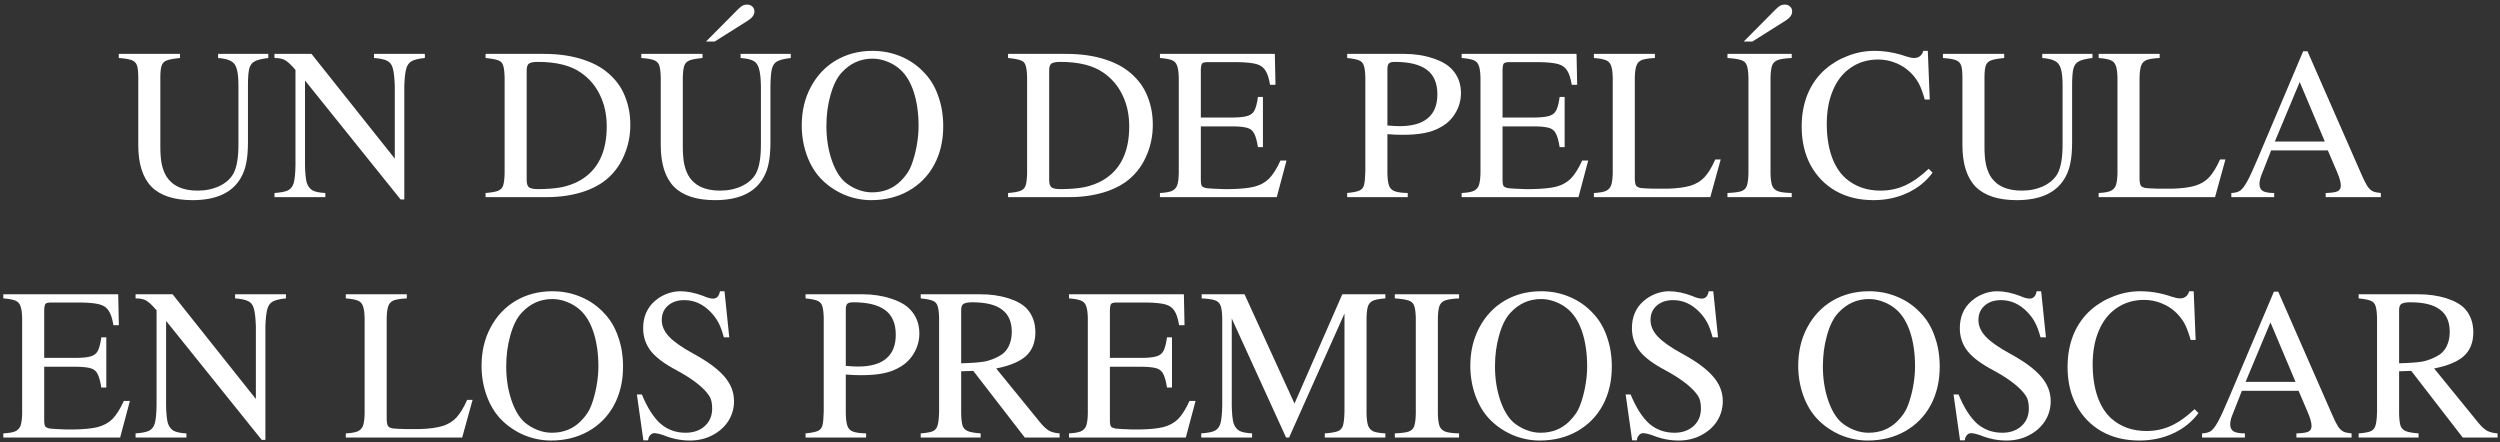 <svg width="520" height="92" viewBox="0 0 520 92" fill="none" xmlns="http://www.w3.org/2000/svg">
<rect x="0" y="0" width="520" height="92" fill="#333333" stroke="none"/>
<path d="M55.805 12.065C54.515 12.215 53.585 12.44 53.015 12.74C52.445 13.01 52.055 13.52 51.845 14.27C51.665 14.99 51.575 16.175 51.575 17.825V29.57C51.575 31.31 51.455 32.75 51.215 33.89C51.005 35.03 50.63 36.065 50.09 36.995C48.32 40.085 44.975 41.63 40.055 41.63C36.215 41.63 33.365 40.7 31.505 38.84C29.675 36.95 28.76 34.055 28.76 30.155V16.115C28.76 14.945 28.67 14.105 28.49 13.595C28.31 13.085 27.95 12.725 27.41 12.515C26.87 12.305 25.97 12.155 24.71 12.065V11.21H37.445V12.065C36.185 12.185 35.27 12.35 34.7 12.56C34.16 12.77 33.8 13.13 33.62 13.64C33.44 14.15 33.35 14.975 33.35 16.115V30.515C33.35 31.925 33.44 33.095 33.62 34.025C33.8 34.925 34.085 35.735 34.475 36.455C35.705 38.585 37.91 39.65 41.09 39.65C42.77 39.65 44.285 39.335 45.635 38.705C46.985 38.045 47.96 37.175 48.56 36.095C48.92 35.405 49.175 34.595 49.325 33.665C49.505 32.705 49.595 31.475 49.595 29.975V17.825C49.595 16.235 49.475 15.065 49.235 14.315C49.025 13.535 48.62 12.995 48.02 12.695C47.45 12.365 46.565 12.155 45.365 12.065V11.21H55.805V12.065Z" fill="white"/>
<path d="M88.37 12.065C87.14 12.185 86.24 12.395 85.67 12.695C85.1 12.995 84.71 13.52 84.5 14.27C84.29 15.02 84.155 16.205 84.095 17.825V41.495H83.33L63.44 16.745V34.385C63.47 36.005 63.59 37.205 63.8 37.985C64.04 38.735 64.445 39.275 65.015 39.605C65.585 39.905 66.47 40.085 67.67 40.145V41H57.095V40.145C58.385 40.055 59.315 39.875 59.885 39.605C60.485 39.305 60.89 38.78 61.1 38.03C61.31 37.25 61.43 36.035 61.46 34.385V14.54C60.56 13.49 59.84 12.815 59.3 12.515C58.79 12.215 58.055 12.065 57.095 12.065V11.21H64.79L82.115 32.99V17.825C82.055 16.175 81.92 14.975 81.71 14.225C81.5 13.445 81.11 12.92 80.54 12.65C79.97 12.35 79.055 12.155 77.795 12.065V11.21H88.37V12.065Z" fill="white"/>
<path d="M101.001 40.145C102.171 40.055 103.026 39.905 103.566 39.695C104.106 39.485 104.466 39.125 104.646 38.615C104.826 38.075 104.931 37.235 104.961 36.095V16.115C104.931 14.915 104.826 14.075 104.646 13.595C104.496 13.085 104.166 12.74 103.656 12.56C103.146 12.35 102.261 12.185 101.001 12.065V11.21H113.151C116.241 11.21 118.986 11.615 121.386 12.425C123.786 13.205 125.751 14.375 127.281 15.935C128.541 17.165 129.486 18.635 130.116 20.345C130.776 22.055 131.106 23.93 131.106 25.97C131.106 28.16 130.701 30.215 129.891 32.135C129.111 34.055 127.986 35.675 126.516 36.995C125.136 38.255 123.321 39.245 121.071 39.965C118.821 40.655 116.391 41 113.781 41H101.001V40.145ZM109.551 37.49C109.551 38.21 109.716 38.705 110.046 38.975C110.376 39.215 110.991 39.335 111.891 39.335C113.841 39.335 115.506 39.2 116.886 38.93C118.296 38.63 119.571 38.15 120.711 37.49C124.371 35.36 126.201 31.625 126.201 26.285C126.201 23.855 125.736 21.695 124.806 19.805C123.906 17.885 122.586 16.325 120.846 15.125C118.716 13.625 115.731 12.875 111.891 12.875C110.961 12.875 110.331 12.995 110.001 13.235C109.701 13.475 109.551 13.94 109.551 14.63V37.49Z" fill="white"/>
<path d="M164.481 12.065C163.191 12.215 162.261 12.44 161.691 12.74C161.151 13.01 160.776 13.52 160.566 14.27C160.386 14.99 160.281 16.175 160.251 17.825V29.57C160.251 31.31 160.131 32.75 159.891 33.89C159.681 35.03 159.306 36.065 158.766 36.995C156.996 40.085 153.651 41.63 148.731 41.63C144.891 41.63 142.041 40.7 140.181 38.84C138.351 36.95 137.436 34.055 137.436 30.155V16.115C137.406 14.945 137.301 14.105 137.121 13.595C136.941 13.085 136.581 12.725 136.041 12.515C135.531 12.305 134.646 12.155 133.386 12.065V11.21H146.121V12.065C144.861 12.185 143.961 12.35 143.421 12.56C142.881 12.77 142.521 13.13 142.341 13.64C142.161 14.12 142.056 14.945 142.026 16.115V30.515C142.026 31.925 142.116 33.095 142.296 34.025C142.476 34.925 142.761 35.735 143.151 36.455C144.381 38.585 146.586 39.65 149.766 39.65C151.446 39.65 152.961 39.335 154.311 38.705C155.661 38.045 156.636 37.175 157.236 36.095C157.596 35.405 157.851 34.595 158.001 33.665C158.181 32.705 158.271 31.475 158.271 29.975V17.825C158.241 16.235 158.106 15.05 157.866 14.27C157.656 13.49 157.266 12.95 156.696 12.65C156.126 12.35 155.241 12.155 154.041 12.065V11.21H164.481V12.065ZM153.456 1.985C153.876 1.565 154.206 1.295 154.446 1.175C154.716 1.025 155.016 0.95 155.346 0.95C155.826 0.95 156.201 1.085 156.471 1.355C156.771 1.595 156.921 1.94 156.921 2.39C156.921 3.08 156.471 3.71 155.571 4.28L148.641 8.645H146.841L153.456 1.985Z" fill="white"/>
<path d="M181.477 10.58C183.637 10.58 185.647 10.985 187.507 11.795C189.367 12.575 191.002 13.745 192.412 15.305C193.642 16.625 194.572 18.23 195.202 20.12C195.862 21.98 196.192 24.035 196.192 26.285C196.192 29.285 195.562 31.955 194.302 34.295C193.042 36.605 191.272 38.405 188.992 39.695C186.712 40.985 184.117 41.63 181.207 41.63C179.227 41.63 177.292 41.225 175.402 40.415C173.542 39.575 171.952 38.45 170.632 37.04C169.432 35.75 168.487 34.145 167.797 32.225C167.107 30.275 166.762 28.235 166.762 26.105C166.762 23.105 167.392 20.435 168.652 18.095C169.912 15.725 171.652 13.88 173.872 12.56C176.122 11.24 178.657 10.58 181.477 10.58ZM171.892 26.195C171.892 28.685 172.237 30.98 172.927 33.08C173.617 35.18 174.532 36.755 175.672 37.805C176.482 38.495 177.382 39.035 178.372 39.425C179.362 39.815 180.367 40.01 181.387 40.01C183.787 40.01 185.782 39.215 187.372 37.625C188.452 36.545 189.187 35.45 189.577 34.34C190.027 33.17 190.387 31.865 190.657 30.425C190.927 28.955 191.062 27.56 191.062 26.24C191.062 23.57 190.732 21.215 190.072 19.175C189.412 17.135 188.467 15.56 187.237 14.45C186.427 13.73 185.512 13.175 184.492 12.785C183.502 12.395 182.497 12.2 181.477 12.2C178.957 12.2 176.812 13.175 175.042 15.125C174.082 16.175 173.317 17.72 172.747 19.76C172.177 21.77 171.892 23.915 171.892 26.195Z" fill="white"/>
<path d="M209.678 40.145C210.848 40.055 211.703 39.905 212.243 39.695C212.783 39.485 213.143 39.125 213.323 38.615C213.503 38.075 213.608 37.235 213.638 36.095V16.115C213.608 14.915 213.503 14.075 213.323 13.595C213.173 13.085 212.843 12.74 212.333 12.56C211.823 12.35 210.938 12.185 209.678 12.065V11.21H221.828C224.918 11.21 227.663 11.615 230.063 12.425C232.463 13.205 234.428 14.375 235.958 15.935C237.218 17.165 238.163 18.635 238.793 20.345C239.453 22.055 239.783 23.93 239.783 25.97C239.783 28.16 239.378 30.215 238.568 32.135C237.788 34.055 236.663 35.675 235.193 36.995C233.813 38.255 231.998 39.245 229.748 39.965C227.498 40.655 225.068 41 222.458 41H209.678V40.145ZM218.228 37.49C218.228 38.21 218.393 38.705 218.723 38.975C219.053 39.215 219.668 39.335 220.568 39.335C222.518 39.335 224.183 39.2 225.563 38.93C226.973 38.63 228.248 38.15 229.388 37.49C233.048 35.36 234.878 31.625 234.878 26.285C234.878 23.855 234.413 21.695 233.483 19.805C232.583 17.885 231.263 16.325 229.523 15.125C227.393 13.625 224.408 12.875 220.568 12.875C219.638 12.875 219.008 12.995 218.678 13.235C218.378 13.475 218.228 13.94 218.228 14.63V37.49Z" fill="white"/>
<path d="M241.27 41V40.145C242.38 40.085 243.19 39.95 243.7 39.74C244.24 39.5 244.615 39.125 244.825 38.615C245.035 38.075 245.155 37.235 245.185 36.095V16.115C245.155 14.975 245.035 14.15 244.825 13.64C244.645 13.1 244.285 12.725 243.745 12.515C243.235 12.305 242.41 12.155 241.27 12.065V11.21H265.165L265.3 17.645H264.175C263.935 16.235 263.605 15.23 263.185 14.63C262.795 14 262.18 13.565 261.34 13.325C260.5 13.085 259.165 12.95 257.335 12.92H251.26C250.63 12.92 250.225 13.01 250.045 13.19C249.895 13.37 249.805 13.79 249.775 14.45V24.44H256.705C258.025 24.41 258.985 24.29 259.585 24.08C260.215 23.87 260.665 23.495 260.935 22.955C261.235 22.385 261.475 21.455 261.655 20.165H262.69V30.605H261.655C261.445 29.315 261.19 28.385 260.89 27.815C260.62 27.245 260.185 26.855 259.585 26.645C258.985 26.435 258.025 26.315 256.705 26.285H249.775V37.4C249.775 38.06 249.85 38.495 250 38.705C250.15 38.915 250.51 39.065 251.08 39.155C251.65 39.215 252.79 39.275 254.5 39.335H255.715C257.935 39.305 259.66 39.14 260.89 38.84C262.15 38.51 263.185 37.94 263.995 37.13C264.805 36.29 265.585 35.045 266.335 33.395H267.595L265.57 41H241.27Z" fill="white"/>
<path d="M292.09 11.21C294.22 11.21 296.185 11.51 297.985 12.11C299.785 12.68 301.135 13.46 302.035 14.45C303.265 15.77 303.88 17.405 303.88 19.355C303.88 20.855 303.49 22.25 302.71 23.54C301.96 24.8 300.91 25.79 299.56 26.51C298.6 27.05 297.49 27.44 296.23 27.68C295 27.92 293.485 28.04 291.685 28.04C290.785 28.04 289.75 27.995 288.58 27.905V36.095C288.61 37.265 288.73 38.12 288.94 38.66C289.15 39.2 289.54 39.575 290.11 39.785C290.68 39.995 291.58 40.115 292.81 40.145V41H280.21V40.145C281.41 40.025 282.25 39.86 282.73 39.65C283.24 39.44 283.57 39.05 283.72 38.48C283.87 37.91 283.96 36.95 283.99 35.6V16.115C283.96 14.945 283.855 14.12 283.675 13.64C283.525 13.13 283.195 12.77 282.685 12.56C282.205 12.35 281.38 12.185 280.21 12.065V11.21H292.09ZM288.58 26.105C289.63 26.195 290.485 26.24 291.145 26.24C293.725 26.24 295.675 25.685 296.995 24.575C298.315 23.465 298.975 21.815 298.975 19.625C298.975 17.315 298.255 15.62 296.815 14.54C295.375 13.43 293.14 12.875 290.11 12.875C289.51 12.875 289.105 12.98 288.895 13.19C288.685 13.4 288.58 13.805 288.58 14.405V26.105Z" fill="white"/>
<path d="M304.024 41V40.145C305.134 40.085 305.944 39.95 306.454 39.74C306.994 39.5 307.369 39.125 307.579 38.615C307.789 38.075 307.909 37.235 307.939 36.095V16.115C307.909 14.975 307.789 14.15 307.579 13.64C307.399 13.1 307.039 12.725 306.499 12.515C305.989 12.305 305.164 12.155 304.024 12.065V11.21H327.919L328.054 17.645H326.929C326.689 16.235 326.359 15.23 325.939 14.63C325.549 14 324.934 13.565 324.094 13.325C323.254 13.085 321.919 12.95 320.089 12.92H314.014C313.384 12.92 312.979 13.01 312.799 13.19C312.649 13.37 312.559 13.79 312.529 14.45V24.44H319.459C320.779 24.41 321.739 24.29 322.339 24.08C322.969 23.87 323.419 23.495 323.689 22.955C323.989 22.385 324.229 21.455 324.409 20.165H325.444V30.605H324.409C324.199 29.315 323.944 28.385 323.644 27.815C323.374 27.245 322.939 26.855 322.339 26.645C321.739 26.435 320.779 26.315 319.459 26.285H312.529V37.4C312.529 38.06 312.604 38.495 312.754 38.705C312.904 38.915 313.264 39.065 313.834 39.155C314.404 39.215 315.544 39.275 317.254 39.335H318.469C320.689 39.305 322.414 39.14 323.644 38.84C324.904 38.51 325.939 37.94 326.749 37.13C327.559 36.29 328.339 35.045 329.089 33.395H330.349L328.324 41H304.024Z" fill="white"/>
<path d="M344.224 12.065C342.994 12.125 342.094 12.26 341.524 12.47C340.984 12.68 340.609 13.055 340.399 13.595C340.189 14.135 340.069 14.975 340.039 16.115V37.4C340.069 37.97 340.159 38.375 340.309 38.615C340.489 38.855 340.819 39.02 341.299 39.11C341.809 39.17 342.679 39.215 343.909 39.245H346.924C348.904 39.185 350.479 38.975 351.649 38.615C352.819 38.255 353.779 37.67 354.529 36.86C355.309 36.02 356.059 34.79 356.779 33.17H357.904L355.744 41H331.534V40.145C332.644 40.085 333.454 39.95 333.964 39.74C334.504 39.5 334.879 39.125 335.089 38.615C335.299 38.075 335.419 37.235 335.449 36.095V16.115C335.419 14.975 335.299 14.15 335.089 13.64C334.909 13.1 334.549 12.725 334.009 12.515C333.499 12.305 332.674 12.155 331.534 12.065V11.21H344.224V12.065Z" fill="white"/>
<path d="M359.313 40.145C360.633 40.085 361.578 39.965 362.148 39.785C362.748 39.575 363.138 39.215 363.318 38.705C363.528 38.165 363.648 37.295 363.678 36.095V16.115C363.648 14.915 363.528 14.06 363.318 13.55C363.138 13.04 362.763 12.695 362.193 12.515C361.623 12.305 360.663 12.155 359.313 12.065V11.21H372.678V12.065C371.388 12.125 370.443 12.26 369.843 12.47C369.273 12.65 368.868 13.01 368.628 13.55C368.418 14.09 368.298 14.945 368.268 16.115V36.095C368.298 37.265 368.418 38.12 368.628 38.66C368.868 39.2 369.273 39.575 369.843 39.785C370.443 39.995 371.388 40.115 372.678 40.145V41H359.313V40.145ZM369.303 1.985C369.723 1.565 370.053 1.295 370.293 1.175C370.563 1.025 370.863 0.95 371.193 0.95C371.673 0.95 372.048 1.085 372.318 1.355C372.618 1.595 372.768 1.94 372.768 2.39C372.768 3.08 372.318 3.71 371.418 4.28L364.488 8.645H362.688L369.303 1.985Z" fill="white"/>
<path d="M400.354 20.705C399.934 19.235 399.514 18.11 399.094 17.33C398.674 16.55 398.104 15.8 397.384 15.08C396.484 14.21 395.464 13.55 394.324 13.1C393.184 12.62 391.969 12.38 390.679 12.38C388.519 12.38 386.629 12.935 385.009 14.045C383.389 15.125 382.144 16.685 381.274 18.725C380.404 20.735 379.969 23.09 379.969 25.79C379.969 28.28 380.299 30.5 380.959 32.45C381.649 34.4 382.609 35.93 383.839 37.04C385.819 38.78 388.249 39.65 391.129 39.65C392.989 39.65 394.699 39.29 396.259 38.57C397.849 37.85 399.484 36.695 401.164 35.105L401.974 35.915C400.624 37.745 398.869 39.155 396.709 40.145C394.579 41.135 392.239 41.63 389.689 41.63C386.719 41.63 384.109 41 381.859 39.74C379.609 38.45 377.854 36.65 376.594 34.34C375.364 32.03 374.749 29.36 374.749 26.33C374.749 23.87 375.154 21.635 375.964 19.625C376.804 17.585 378.019 15.86 379.609 14.45C381.019 13.22 382.609 12.275 384.379 11.615C386.149 10.925 387.964 10.58 389.824 10.58C392.044 10.58 394.234 10.955 396.394 11.705C397.114 11.945 397.699 12.065 398.149 12.065C398.599 12.065 398.989 11.945 399.319 11.705C399.679 11.435 399.919 11.06 400.039 10.58H400.984L401.389 20.705H400.354Z" fill="white"/>
<path d="M435.228 12.065C433.938 12.215 433.008 12.44 432.438 12.74C431.868 13.01 431.478 13.52 431.268 14.27C431.088 14.99 430.998 16.175 430.998 17.825V29.57C430.998 31.31 430.878 32.75 430.638 33.89C430.428 35.03 430.053 36.065 429.513 36.995C427.743 40.085 424.398 41.63 419.478 41.63C415.638 41.63 412.788 40.7 410.928 38.84C409.098 36.95 408.183 34.055 408.183 30.155V16.115C408.183 14.945 408.093 14.105 407.913 13.595C407.733 13.085 407.373 12.725 406.833 12.515C406.293 12.305 405.393 12.155 404.133 12.065V11.21H416.868V12.065C415.608 12.185 414.693 12.35 414.123 12.56C413.583 12.77 413.223 13.13 413.043 13.64C412.863 14.15 412.773 14.975 412.773 16.115V30.515C412.773 31.925 412.863 33.095 413.043 34.025C413.223 34.925 413.508 35.735 413.898 36.455C415.128 38.585 417.333 39.65 420.513 39.65C422.193 39.65 423.708 39.335 425.058 38.705C426.408 38.045 427.383 37.175 427.983 36.095C428.343 35.405 428.598 34.595 428.748 33.665C428.928 32.705 429.018 31.475 429.018 29.975V17.825C429.018 16.235 428.898 15.065 428.658 14.315C428.448 13.535 428.043 12.995 427.443 12.695C426.873 12.365 425.988 12.155 424.788 12.065V11.21H435.228V12.065Z" fill="white"/>
<path d="M449.209 12.065C447.979 12.125 447.079 12.26 446.509 12.47C445.969 12.68 445.594 13.055 445.384 13.595C445.174 14.135 445.054 14.975 445.024 16.115V37.4C445.054 37.97 445.144 38.375 445.294 38.615C445.474 38.855 445.804 39.02 446.284 39.11C446.794 39.17 447.664 39.215 448.894 39.245H451.909C453.889 39.185 455.464 38.975 456.634 38.615C457.804 38.255 458.764 37.67 459.514 36.86C460.294 36.02 461.044 34.79 461.764 33.17H462.889L460.729 41H436.519V40.145C437.629 40.085 438.439 39.95 438.949 39.74C439.489 39.5 439.864 39.125 440.074 38.615C440.284 38.075 440.404 37.235 440.434 36.095V16.115C440.404 14.975 440.284 14.15 440.074 13.64C439.894 13.1 439.534 12.725 438.994 12.515C438.484 12.305 437.659 12.155 436.519 12.065V11.21H449.209V12.065Z" fill="white"/>
<path d="M483.74 41V40.145C484.94 40.115 485.765 39.995 486.215 39.785C486.665 39.575 486.89 39.185 486.89 38.615C486.89 37.895 486.605 36.89 486.035 35.6L484.19 31.28H472.4L470.33 36.545C470.09 37.175 469.97 37.76 469.97 38.3C469.97 38.96 470.21 39.44 470.69 39.74C471.17 40.01 471.95 40.145 473.03 40.145V41H464.12V40.145C464.9 40.115 465.515 39.95 465.965 39.65C466.415 39.32 466.91 38.66 467.45 37.67C467.99 36.68 468.74 35.045 469.7 32.765L479.06 10.67H479.96L491.165 36.23C491.675 37.4 492.095 38.24 492.425 38.75C492.785 39.26 493.16 39.605 493.55 39.785C493.94 39.965 494.495 40.085 495.215 40.145V41H483.74ZM483.56 29.435L478.34 17.06L473.165 29.435H483.56Z" fill="white"/>
<path d="M0.691 91V90.145C1.801 90.085 2.611 89.95 3.121 89.74C3.661 89.5 4.036 89.125 4.246 88.615C4.456 88.075 4.576 87.235 4.606 86.095V66.115C4.576 64.975 4.456 64.15 4.246 63.64C4.066 63.1 3.706 62.725 3.166 62.515C2.656 62.305 1.831 62.155 0.691 62.065V61.21H24.586L24.721 67.645H23.596C23.356 66.235 23.026 65.23 22.606 64.63C22.216 64 21.601 63.565 20.761 63.325C19.921 63.085 18.586 62.95 16.756 62.92H10.681C10.051 62.92 9.646 63.01 9.466 63.19C9.316 63.37 9.226 63.79 9.196 64.45V74.44H16.126C17.446 74.41 18.406 74.29 19.006 74.08C19.636 73.87 20.086 73.495 20.356 72.955C20.656 72.385 20.896 71.455 21.076 70.165H22.111V80.605H21.076C20.866 79.315 20.611 78.385 20.311 77.815C20.041 77.245 19.606 76.855 19.006 76.645C18.406 76.435 17.446 76.315 16.126 76.285H9.196V87.4C9.196 88.06 9.271 88.495 9.421 88.705C9.571 88.915 9.931 89.065 10.501 89.155C11.071 89.215 12.211 89.275 13.921 89.335H15.136C17.356 89.305 19.081 89.14 20.311 88.84C21.571 88.51 22.606 87.94 23.416 87.13C24.226 86.29 25.006 85.045 25.756 83.395H27.016L24.991 91H0.691Z" fill="white"/>
<path d="M59.476 62.065C58.246 62.185 57.346 62.395 56.776 62.695C56.206 62.995 55.816 63.52 55.606 64.27C55.396 65.02 55.261 66.205 55.201 67.825V91.495H54.436L34.546 66.745V84.385C34.576 86.005 34.696 87.205 34.906 87.985C35.146 88.735 35.551 89.275 36.121 89.605C36.691 89.905 37.576 90.085 38.776 90.145V91H28.201V90.145C29.491 90.055 30.421 89.875 30.991 89.605C31.591 89.305 31.996 88.78 32.206 88.03C32.416 87.25 32.536 86.035 32.566 84.385V64.54C31.666 63.49 30.946 62.815 30.406 62.515C29.896 62.215 29.161 62.065 28.201 62.065V61.21H35.896L53.221 82.99V67.825C53.161 66.175 53.026 64.975 52.816 64.225C52.606 63.445 52.216 62.92 51.646 62.65C51.076 62.35 50.161 62.155 48.901 62.065V61.21H59.476V62.065Z" fill="white"/>
<path d="M84.617 62.065C83.387 62.125 82.487 62.26 81.917 62.47C81.377 62.68 81.002 63.055 80.792 63.595C80.582 64.135 80.462 64.975 80.432 66.115V87.4C80.462 87.97 80.552 88.375 80.702 88.615C80.882 88.855 81.212 89.02 81.692 89.11C82.202 89.17 83.072 89.215 84.302 89.245H87.317C89.297 89.185 90.872 88.975 92.042 88.615C93.212 88.255 94.172 87.67 94.922 86.86C95.702 86.02 96.452 84.79 97.172 83.17H98.297L96.137 91H71.927V90.145C73.037 90.085 73.847 89.95 74.357 89.74C74.897 89.5 75.272 89.125 75.482 88.615C75.692 88.075 75.812 87.235 75.842 86.095V66.115C75.812 64.975 75.692 64.15 75.482 63.64C75.302 63.1 74.942 62.725 74.402 62.515C73.892 62.305 73.067 62.155 71.927 62.065V61.21H84.617V62.065Z" fill="white"/>
<path d="M114.878 60.58C117.038 60.58 119.048 60.985 120.908 61.795C122.768 62.575 124.403 63.745 125.813 65.305C127.043 66.625 127.973 68.23 128.603 70.12C129.263 71.98 129.593 74.035 129.593 76.285C129.593 79.285 128.963 81.955 127.703 84.295C126.443 86.605 124.673 88.405 122.393 89.695C120.113 90.985 117.518 91.63 114.608 91.63C112.628 91.63 110.693 91.225 108.803 90.415C106.943 89.575 105.353 88.45 104.033 87.04C102.833 85.75 101.888 84.145 101.198 82.225C100.508 80.275 100.163 78.235 100.163 76.105C100.163 73.105 100.793 70.435 102.053 68.095C103.313 65.725 105.053 63.88 107.273 62.56C109.523 61.24 112.058 60.58 114.878 60.58ZM105.293 76.195C105.293 78.685 105.638 80.98 106.328 83.08C107.018 85.18 107.933 86.755 109.073 87.805C109.883 88.495 110.783 89.035 111.773 89.425C112.763 89.815 113.768 90.01 114.788 90.01C117.188 90.01 119.183 89.215 120.773 87.625C121.853 86.545 122.588 85.45 122.978 84.34C123.428 83.17 123.788 81.865 124.058 80.425C124.328 78.955 124.463 77.56 124.463 76.24C124.463 73.57 124.133 71.215 123.473 69.175C122.813 67.135 121.868 65.56 120.638 64.45C119.828 63.73 118.913 63.175 117.893 62.785C116.903 62.395 115.898 62.2 114.878 62.2C112.358 62.2 110.213 63.175 108.443 65.125C107.483 66.175 106.718 67.72 106.148 69.76C105.578 71.77 105.293 73.915 105.293 76.195Z" fill="white"/>
<path d="M150.561 70.165C150.201 68.845 149.826 67.825 149.436 67.105C149.046 66.355 148.506 65.62 147.816 64.9C146.226 63.25 144.396 62.425 142.326 62.425C140.916 62.425 139.776 62.815 138.906 63.595C138.066 64.345 137.646 65.335 137.646 66.565C137.646 67.795 138.156 68.95 139.176 70.03C140.196 71.11 141.891 72.295 144.261 73.585C147.231 75.205 149.376 76.795 150.696 78.355C152.016 79.885 152.676 81.58 152.676 83.44C152.676 84.97 152.271 86.365 151.461 87.625C150.651 88.855 149.541 89.83 148.131 90.55C146.751 91.27 145.206 91.63 143.496 91.63C141.696 91.63 139.926 91.285 138.186 90.595C137.286 90.265 136.581 90.1 136.071 90.1C135.741 90.1 135.456 90.25 135.216 90.55C134.976 90.82 134.841 91.165 134.811 91.585H133.821L132.471 82.045H133.506C134.646 84.805 135.936 86.83 137.376 88.12C138.846 89.38 140.586 90.01 142.596 90.01C144.246 90.01 145.581 89.545 146.601 88.615C147.621 87.685 148.131 86.47 148.131 84.97C148.131 83.8 147.921 82.915 147.501 82.315C146.391 80.635 144.156 78.88 140.796 77.05C138.276 75.73 136.476 74.395 135.396 73.045C134.316 71.665 133.776 70.075 133.776 68.275C133.776 65.935 134.571 64.06 136.161 62.65C136.911 61.99 137.751 61.48 138.681 61.12C139.611 60.76 140.556 60.58 141.516 60.58C142.986 60.58 144.591 60.91 146.331 61.57C147.111 61.93 147.771 62.11 148.311 62.11C149.091 62.11 149.571 61.6 149.751 60.58H150.696L151.686 70.165H150.561Z" fill="white"/>
<path d="M179.436 61.21C181.566 61.21 183.531 61.51 185.331 62.11C187.131 62.68 188.481 63.46 189.381 64.45C190.611 65.77 191.226 67.405 191.226 69.355C191.226 70.855 190.836 72.25 190.056 73.54C189.306 74.8 188.256 75.79 186.906 76.51C185.946 77.05 184.836 77.44 183.576 77.68C182.346 77.92 180.831 78.04 179.031 78.04C178.131 78.04 177.096 77.995 175.926 77.905V86.095C175.956 87.265 176.076 88.12 176.286 88.66C176.496 89.2 176.886 89.575 177.456 89.785C178.026 89.995 178.926 90.115 180.156 90.145V91H167.556V90.145C168.756 90.025 169.596 89.86 170.076 89.65C170.586 89.44 170.916 89.05 171.066 88.48C171.216 87.91 171.306 86.95 171.336 85.6V66.115C171.306 64.945 171.201 64.12 171.021 63.64C170.871 63.13 170.541 62.77 170.031 62.56C169.551 62.35 168.726 62.185 167.556 62.065V61.21H179.436ZM175.926 76.105C176.976 76.195 177.831 76.24 178.491 76.24C181.071 76.24 183.021 75.685 184.341 74.575C185.661 73.465 186.321 71.815 186.321 69.625C186.321 67.315 185.601 65.62 184.161 64.54C182.721 63.43 180.486 62.875 177.456 62.875C176.856 62.875 176.451 62.98 176.241 63.19C176.031 63.4 175.926 63.805 175.926 64.405V76.105Z" fill="white"/>
<path d="M213.152 91L202.442 77.14L199.922 77.23V86.095C199.952 87.235 200.057 88.075 200.237 88.615C200.447 89.125 200.822 89.485 201.362 89.695C201.902 89.905 202.772 90.055 203.972 90.145V91H191.507V90.145C192.707 90.055 193.547 89.905 194.027 89.695C194.537 89.455 194.867 89.05 195.017 88.48C195.197 87.91 195.302 86.95 195.332 85.6V66.115C195.302 64.975 195.197 64.15 195.017 63.64C194.867 63.13 194.537 62.77 194.027 62.56C193.517 62.35 192.677 62.185 191.507 62.065V61.21H203.927C206.027 61.21 207.947 61.48 209.687 62.02C211.427 62.56 212.732 63.295 213.602 64.225C214.772 65.515 215.357 67.15 215.357 69.13C215.357 71.2 214.712 72.835 213.422 74.035C212.132 75.205 210.062 76.075 207.212 76.645L216.482 88.03C217.112 88.78 217.697 89.305 218.237 89.605C218.807 89.905 219.527 90.085 220.397 90.145V91H213.152ZM199.922 75.565C202.112 75.505 203.732 75.385 204.782 75.205C205.832 74.995 206.867 74.605 207.887 74.035C208.697 73.615 209.327 72.97 209.777 72.1C210.227 71.2 210.452 70.18 210.452 69.04C210.452 66.94 209.777 65.395 208.427 64.405C207.107 63.385 205.037 62.875 202.217 62.875C201.317 62.875 200.702 62.995 200.372 63.235C200.072 63.445 199.922 63.865 199.922 64.495V75.565Z" fill="white"/>
<path d="M222.352 91V90.145C223.462 90.085 224.272 89.95 224.782 89.74C225.322 89.5 225.697 89.125 225.907 88.615C226.117 88.075 226.237 87.235 226.267 86.095V66.115C226.237 64.975 226.117 64.15 225.907 63.64C225.727 63.1 225.367 62.725 224.827 62.515C224.317 62.305 223.492 62.155 222.352 62.065V61.21H246.247L246.382 67.645H245.257C245.017 66.235 244.687 65.23 244.267 64.63C243.877 64 243.262 63.565 242.422 63.325C241.582 63.085 240.247 62.95 238.417 62.92H232.342C231.712 62.92 231.307 63.01 231.127 63.19C230.977 63.37 230.887 63.79 230.857 64.45V74.44H237.787C239.107 74.41 240.067 74.29 240.667 74.08C241.297 73.87 241.747 73.495 242.017 72.955C242.317 72.385 242.557 71.455 242.737 70.165H243.772V80.605H242.737C242.527 79.315 242.272 78.385 241.972 77.815C241.702 77.245 241.267 76.855 240.667 76.645C240.067 76.435 239.107 76.315 237.787 76.285H230.857V87.4C230.857 88.06 230.932 88.495 231.082 88.705C231.232 88.915 231.592 89.065 232.162 89.155C232.732 89.215 233.872 89.275 235.582 89.335H236.797C239.017 89.305 240.742 89.14 241.972 88.84C243.232 88.51 244.267 87.94 245.077 87.13C245.887 86.29 246.667 85.045 247.417 83.395H248.677L246.652 91H222.352Z" fill="white"/>
<path d="M288.156 62.065C287.016 62.155 286.176 62.305 285.636 62.515C285.126 62.725 284.766 63.1 284.556 63.64C284.376 64.15 284.271 64.975 284.241 66.115V86.095C284.271 87.235 284.391 88.075 284.601 88.615C284.811 89.125 285.171 89.5 285.681 89.74C286.221 89.95 287.046 90.085 288.156 90.145V91H275.556V90.145C276.816 90.055 277.716 89.905 278.256 89.695C278.796 89.485 279.156 89.095 279.336 88.525C279.516 87.925 279.621 86.95 279.651 85.6V65.215L268.131 91H267.501L256.206 66.25V84.385C256.236 86.005 256.356 87.205 256.566 87.985C256.806 88.735 257.211 89.275 257.781 89.605C258.351 89.905 259.236 90.085 260.436 90.145V91H249.861V90.145C251.151 90.055 252.081 89.875 252.651 89.605C253.251 89.305 253.656 88.78 253.866 88.03C254.076 87.25 254.196 86.035 254.226 84.385V66.115C254.196 64.915 254.076 64.06 253.866 63.55C253.686 63.04 253.311 62.68 252.741 62.47C252.171 62.26 251.241 62.125 249.951 62.065V61.21H258.861L269.256 83.935L279.201 61.21H288.156V62.065Z" fill="white"/>
<path d="M290.122 90.145C291.442 90.085 292.387 89.965 292.957 89.785C293.557 89.575 293.947 89.215 294.127 88.705C294.337 88.165 294.457 87.295 294.487 86.095V66.115C294.457 64.915 294.337 64.06 294.127 63.55C293.947 63.04 293.572 62.695 293.002 62.515C292.432 62.305 291.472 62.155 290.122 62.065V61.21H303.487V62.065C302.197 62.125 301.252 62.26 300.652 62.47C300.082 62.65 299.677 63.01 299.437 63.55C299.227 64.09 299.107 64.945 299.077 66.115V86.095C299.107 87.265 299.227 88.12 299.437 88.66C299.677 89.2 300.082 89.575 300.652 89.785C301.252 89.995 302.197 90.115 303.487 90.145V91H290.122V90.145Z" fill="white"/>
<path d="M320.542 60.58C322.702 60.58 324.712 60.985 326.572 61.795C328.432 62.575 330.067 63.745 331.477 65.305C332.707 66.625 333.637 68.23 334.267 70.12C334.927 71.98 335.257 74.035 335.257 76.285C335.257 79.285 334.627 81.955 333.367 84.295C332.107 86.605 330.337 88.405 328.057 89.695C325.777 90.985 323.182 91.63 320.272 91.63C318.292 91.63 316.357 91.225 314.467 90.415C312.607 89.575 311.017 88.45 309.697 87.04C308.497 85.75 307.552 84.145 306.862 82.225C306.172 80.275 305.827 78.235 305.827 76.105C305.827 73.105 306.457 70.435 307.717 68.095C308.977 65.725 310.717 63.88 312.937 62.56C315.187 61.24 317.722 60.58 320.542 60.58ZM310.957 76.195C310.957 78.685 311.302 80.98 311.992 83.08C312.682 85.18 313.597 86.755 314.737 87.805C315.547 88.495 316.447 89.035 317.437 89.425C318.427 89.815 319.432 90.01 320.452 90.01C322.852 90.01 324.847 89.215 326.437 87.625C327.517 86.545 328.252 85.45 328.642 84.34C329.092 83.17 329.452 81.865 329.722 80.425C329.992 78.955 330.127 77.56 330.127 76.24C330.127 73.57 329.797 71.215 329.137 69.175C328.477 67.135 327.532 65.56 326.302 64.45C325.492 63.73 324.577 63.175 323.557 62.785C322.567 62.395 321.562 62.2 320.542 62.2C318.022 62.2 315.877 63.175 314.107 65.125C313.147 66.175 312.382 67.72 311.812 69.76C311.242 71.77 310.957 73.915 310.957 76.195Z" fill="white"/>
<path d="M356.225 70.165C355.865 68.845 355.49 67.825 355.1 67.105C354.71 66.355 354.17 65.62 353.48 64.9C351.89 63.25 350.06 62.425 347.99 62.425C346.58 62.425 345.44 62.815 344.57 63.595C343.73 64.345 343.31 65.335 343.31 66.565C343.31 67.795 343.82 68.95 344.84 70.03C345.86 71.11 347.555 72.295 349.925 73.585C352.895 75.205 355.04 76.795 356.36 78.355C357.68 79.885 358.34 81.58 358.34 83.44C358.34 84.97 357.935 86.365 357.125 87.625C356.315 88.855 355.205 89.83 353.795 90.55C352.415 91.27 350.87 91.63 349.16 91.63C347.36 91.63 345.59 91.285 343.85 90.595C342.95 90.265 342.245 90.1 341.735 90.1C341.405 90.1 341.12 90.25 340.88 90.55C340.64 90.82 340.505 91.165 340.475 91.585H339.485L338.135 82.045H339.17C340.31 84.805 341.6 86.83 343.04 88.12C344.51 89.38 346.25 90.01 348.26 90.01C349.91 90.01 351.245 89.545 352.265 88.615C353.285 87.685 353.795 86.47 353.795 84.97C353.795 83.8 353.585 82.915 353.165 82.315C352.055 80.635 349.82 78.88 346.46 77.05C343.94 75.73 342.14 74.395 341.06 73.045C339.98 71.665 339.44 70.075 339.44 68.275C339.44 65.935 340.235 64.06 341.825 62.65C342.575 61.99 343.415 61.48 344.345 61.12C345.275 60.76 346.22 60.58 347.18 60.58C348.65 60.58 350.255 60.91 351.995 61.57C352.775 61.93 353.435 62.11 353.975 62.11C354.755 62.11 355.235 61.6 355.415 60.58H356.36L357.35 70.165H356.225Z" fill="white"/>
<path d="M388.745 60.58C390.905 60.58 392.915 60.985 394.775 61.795C396.635 62.575 398.27 63.745 399.68 65.305C400.91 66.625 401.84 68.23 402.47 70.12C403.13 71.98 403.46 74.035 403.46 76.285C403.46 79.285 402.83 81.955 401.57 84.295C400.31 86.605 398.54 88.405 396.26 89.695C393.98 90.985 391.385 91.63 388.475 91.63C386.495 91.63 384.56 91.225 382.67 90.415C380.81 89.575 379.22 88.45 377.9 87.04C376.7 85.75 375.755 84.145 375.065 82.225C374.375 80.275 374.03 78.235 374.03 76.105C374.03 73.105 374.66 70.435 375.92 68.095C377.18 65.725 378.92 63.88 381.14 62.56C383.39 61.24 385.925 60.58 388.745 60.58ZM379.16 76.195C379.16 78.685 379.505 80.98 380.195 83.08C380.885 85.18 381.8 86.755 382.94 87.805C383.75 88.495 384.65 89.035 385.64 89.425C386.63 89.815 387.635 90.01 388.655 90.01C391.055 90.01 393.05 89.215 394.64 87.625C395.72 86.545 396.455 85.45 396.845 84.34C397.295 83.17 397.655 81.865 397.925 80.425C398.195 78.955 398.33 77.56 398.33 76.24C398.33 73.57 398 71.215 397.34 69.175C396.68 67.135 395.735 65.56 394.505 64.45C393.695 63.73 392.78 63.175 391.76 62.785C390.77 62.395 389.765 62.2 388.745 62.2C386.225 62.2 384.08 63.175 382.31 65.125C381.35 66.175 380.585 67.72 380.015 69.76C379.445 71.77 379.16 73.915 379.16 76.195Z" fill="white"/>
<path d="M424.428 70.165C424.068 68.845 423.693 67.825 423.303 67.105C422.913 66.355 422.373 65.62 421.683 64.9C420.093 63.25 418.263 62.425 416.193 62.425C414.783 62.425 413.643 62.815 412.773 63.595C411.933 64.345 411.513 65.335 411.513 66.565C411.513 67.795 412.023 68.95 413.043 70.03C414.063 71.11 415.758 72.295 418.128 73.585C421.098 75.205 423.243 76.795 424.563 78.355C425.883 79.885 426.543 81.58 426.543 83.44C426.543 84.97 426.138 86.365 425.328 87.625C424.518 88.855 423.408 89.83 421.998 90.55C420.618 91.27 419.073 91.63 417.363 91.63C415.563 91.63 413.793 91.285 412.053 90.595C411.153 90.265 410.448 90.1 409.938 90.1C409.608 90.1 409.323 90.25 409.083 90.55C408.843 90.82 408.708 91.165 408.678 91.585H407.688L406.338 82.045H407.373C408.513 84.805 409.803 86.83 411.243 88.12C412.713 89.38 414.453 90.01 416.463 90.01C418.113 90.01 419.448 89.545 420.468 88.615C421.488 87.685 421.998 86.47 421.998 84.97C421.998 83.8 421.788 82.915 421.368 82.315C420.258 80.635 418.023 78.88 414.663 77.05C412.143 75.73 410.343 74.395 409.263 73.045C408.183 71.665 407.643 70.075 407.643 68.275C407.643 65.935 408.438 64.06 410.028 62.65C410.778 61.99 411.618 61.48 412.548 61.12C413.478 60.76 414.423 60.58 415.383 60.58C416.853 60.58 418.458 60.91 420.198 61.57C420.978 61.93 421.638 62.11 422.178 62.11C422.958 62.11 423.438 61.6 423.618 60.58H424.563L425.553 70.165H424.428Z" fill="white"/>
<path d="M455.659 70.705C455.239 69.235 454.819 68.11 454.399 67.33C453.979 66.55 453.409 65.8 452.689 65.08C451.789 64.21 450.769 63.55 449.629 63.1C448.489 62.62 447.274 62.38 445.984 62.38C443.824 62.38 441.934 62.935 440.314 64.045C438.694 65.125 437.449 66.685 436.579 68.725C435.709 70.735 435.274 73.09 435.274 75.79C435.274 78.28 435.604 80.5 436.264 82.45C436.954 84.4 437.914 85.93 439.144 87.04C441.124 88.78 443.554 89.65 446.434 89.65C448.294 89.65 450.004 89.29 451.564 88.57C453.154 87.85 454.789 86.695 456.469 85.105L457.279 85.915C455.929 87.745 454.174 89.155 452.014 90.145C449.884 91.135 447.544 91.63 444.994 91.63C442.024 91.63 439.414 91 437.164 89.74C434.914 88.45 433.159 86.65 431.899 84.34C430.669 82.03 430.054 79.36 430.054 76.33C430.054 73.87 430.459 71.635 431.269 69.625C432.109 67.585 433.324 65.86 434.914 64.45C436.324 63.22 437.914 62.275 439.684 61.615C441.454 60.925 443.269 60.58 445.129 60.58C447.349 60.58 449.539 60.955 451.699 61.705C452.419 61.945 453.004 62.065 453.454 62.065C453.904 62.065 454.294 61.945 454.624 61.705C454.984 61.435 455.224 61.06 455.344 60.58H456.289L456.694 70.705H455.659Z" fill="white"/>
<path d="M477.653 91V90.145C478.853 90.115 479.678 89.995 480.128 89.785C480.578 89.575 480.803 89.185 480.803 88.615C480.803 87.895 480.518 86.89 479.948 85.6L478.103 81.28H466.313L464.243 86.545C464.003 87.175 463.883 87.76 463.883 88.3C463.883 88.96 464.123 89.44 464.603 89.74C465.083 90.01 465.863 90.145 466.943 90.145V91H458.033V90.145C458.813 90.115 459.428 89.95 459.878 89.65C460.328 89.32 460.823 88.66 461.363 87.67C461.903 86.68 462.653 85.045 463.613 82.765L472.973 60.67H473.873L485.078 86.23C485.588 87.4 486.008 88.24 486.338 88.75C486.698 89.26 487.073 89.605 487.463 89.785C487.853 89.965 488.408 90.085 489.128 90.145V91H477.653ZM477.473 79.435L472.253 67.06L467.078 79.435H477.473Z" fill="white"/>
<path d="M512.244 91L501.534 77.14L499.014 77.23V86.095C499.044 87.235 499.149 88.075 499.329 88.615C499.539 89.125 499.914 89.485 500.454 89.695C500.994 89.905 501.864 90.055 503.064 90.145V91H490.599V90.145C491.799 90.055 492.639 89.905 493.119 89.695C493.629 89.455 493.959 89.05 494.109 88.48C494.289 87.91 494.394 86.95 494.424 85.6V66.115C494.394 64.975 494.289 64.15 494.109 63.64C493.959 63.13 493.629 62.77 493.119 62.56C492.609 62.35 491.769 62.185 490.599 62.065V61.21H503.019C505.119 61.21 507.039 61.48 508.779 62.02C510.519 62.56 511.824 63.295 512.694 64.225C513.864 65.515 514.449 67.15 514.449 69.13C514.449 71.2 513.804 72.835 512.514 74.035C511.224 75.205 509.154 76.075 506.304 76.645L515.574 88.03C516.204 88.78 516.789 89.305 517.329 89.605C517.899 89.905 518.619 90.085 519.489 90.145V91H512.244ZM499.014 75.565C501.204 75.505 502.824 75.385 503.874 75.205C504.924 74.995 505.959 74.605 506.979 74.035C507.789 73.615 508.419 72.97 508.869 72.1C509.319 71.2 509.544 70.18 509.544 69.04C509.544 66.94 508.869 65.395 507.519 64.405C506.199 63.385 504.129 62.875 501.309 62.875C500.409 62.875 499.794 62.995 499.464 63.235C499.164 63.445 499.014 63.865 499.014 64.495V75.565Z" fill="white"/>
</svg>
